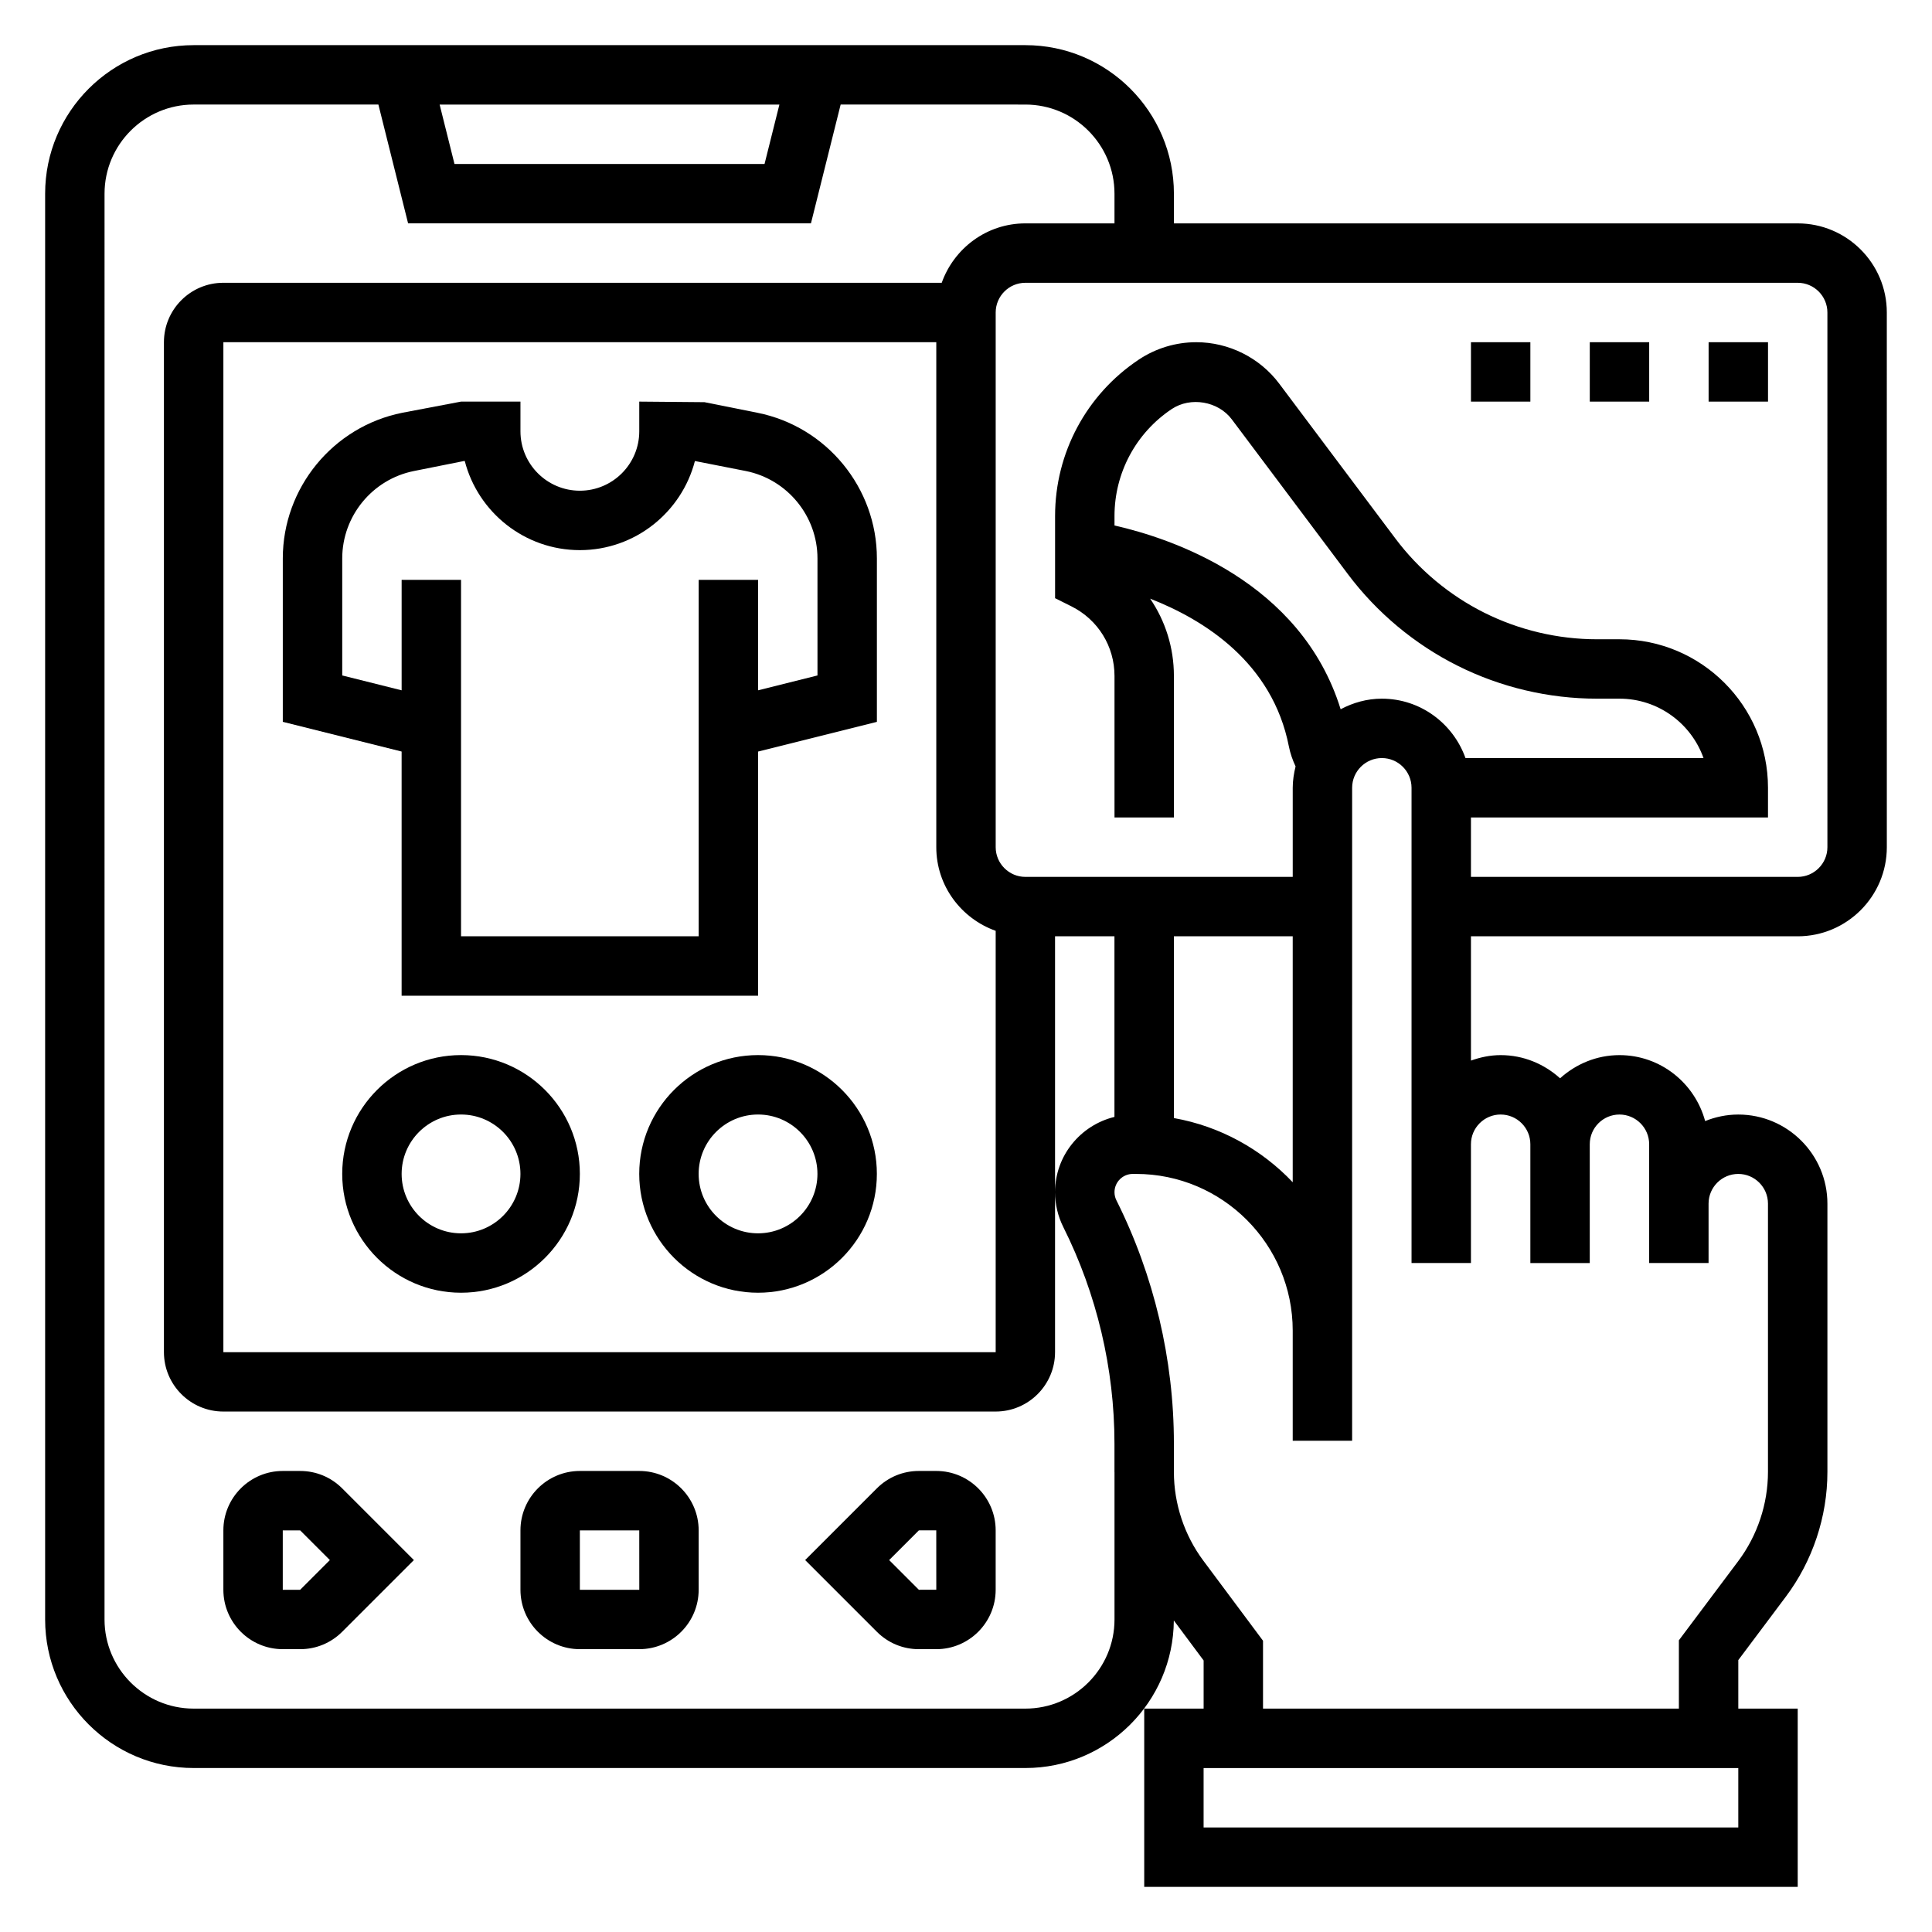 <?xml version="1.0" encoding="UTF-8"?>
<!-- Uploaded to: ICON Repo, www.iconrepo.com, Generator: ICON Repo Mixer Tools -->
<svg fill="#000000" width="800px" height="800px" version="1.1" viewBox="144 144 512 512" xmlns="http://www.w3.org/2000/svg">
 <g>
  <path d="m620.41 203.2h-165.31v-7.875c0-21.703-17.656-39.359-39.359-39.359h-220.42c-21.703 0-39.359 17.656-39.359 39.359v377.86c0 21.703 17.656 39.359 39.359 39.359h220.42c21.617 0 39.195-17.523 39.336-39.109l7.898 10.609v12.762h-15.742v47.23h173.18v-47.23h-15.742v-12.863l12.594-16.801c7.109-9.477 11.02-21.215 11.02-33.055v-71.105c0-13.02-10.598-23.617-23.617-23.617-3.109 0-6.062 0.637-8.785 1.73-2.715-10.035-11.816-17.477-22.703-17.477-6.07 0-11.555 2.371-15.742 6.141-4.188-3.777-9.676-6.141-15.742-6.141-2.769 0-5.398 0.566-7.871 1.449l-0.004-32.938h86.594c13.02 0 23.617-10.598 23.617-23.617l-0.004-141.7c0-13.02-10.598-23.613-23.617-23.613zm-269.86-31.488-3.938 15.742h-82.168l-3.938-15.742zm88.805 362.4v39.07c0 13.02-10.598 23.617-23.617 23.617h-220.42c-13.02 0-23.617-10.598-23.617-23.617l0.004-377.86c0-13.02 10.598-23.617 23.617-23.617h48.957l7.871 31.488h106.76l7.871-31.488 48.953 0.004c13.02 0 23.617 10.598 23.617 23.617v7.871h-23.617c-10.25 0-18.91 6.606-22.168 15.742h-190.38c-8.684 0-15.742 7.062-15.742 15.742v267.65c0 8.684 7.062 15.742 15.742 15.742h204.67c8.684 0 15.742-7.062 15.742-15.742v-110.21h15.742v47.871c-9.004 2.195-15.734 10.273-15.742 19.949 0 3.172 0.754 6.367 2.18 9.219 8.875 17.719 13.566 37.555 13.566 57.371v7.578 0zm-31.488-143.43v111.66h-204.67v-267.65h188.93v133.82c-0.004 10.25 6.602 18.906 15.742 22.168zm196.8 237.61h-141.7v-15.742h141.7zm-62.977-188.93c4.336 0 7.871 3.527 7.871 7.871v31.488h15.742v-31.488c0-4.344 3.535-7.871 7.871-7.871 4.336 0 7.871 3.527 7.871 7.871v31.484h15.742v-15.742c0-4.344 3.535-7.871 7.871-7.871 4.336 0 7.871 3.527 7.871 7.871v71.109c0 8.453-2.793 16.848-7.871 23.617l-15.738 20.996v18.105h-110.21v-17.988l-15.84-21.254c-5.012-6.731-7.777-15.055-7.777-23.453v-7.574c0-22.246-5.266-44.523-15.23-64.426-0.34-0.656-0.512-1.414-0.512-2.152 0-2.68 2.172-4.852 4.848-4.852h0.852c22.898 0 41.531 18.633 41.531 41.535v29.184h15.742v-29.184l0.004-143.87c0-4.336 3.535-7.871 7.871-7.871 4.336 0 7.871 3.535 7.871 7.871v125.95h15.742v-31.488c0.004-4.344 3.539-7.871 7.875-7.871zm-86.594 0.938v-48.172h31.488v65.18c-8.258-8.703-19.184-14.82-31.488-17.008zm77.273-95.402c-3.258-9.141-11.918-15.742-22.168-15.742-3.961 0-7.637 1.07-10.918 2.801-10.516-33.953-45.012-45.32-59.93-48.695v-2.512c0-11.414 5.676-22.012 15.168-28.348 4.992-3.328 12.305-2.078 15.91 2.723l30.781 41.043c7.637 10.18 17.695 18.578 29.086 24.27 11.391 5.711 24.137 8.715 36.863 8.715h6.016c10.266 0 19.02 6.582 22.27 15.742zm95.914 23.617c0 4.336-3.535 7.871-7.871 7.871h-86.594v-15.742h78.719v-7.871c0-21.703-17.656-39.359-39.359-39.359h-6.016c-10.297 0-20.609-2.434-29.828-7.047-9.219-4.606-17.352-11.398-23.531-19.641l-30.789-41.043c-5.152-6.883-13.379-10.992-21.98-10.992-5.449 0-10.715 1.598-15.25 4.613-13.887 9.262-22.176 24.754-22.176 41.445v21.781l4.352 2.172c7.023 3.519 11.395 10.582 11.395 18.438v37.5h15.742v-37.504c0-7.496-2.266-14.57-6.297-20.484 14.289 5.582 32.41 16.895 36.77 39.188 0.363 1.844 0.992 3.59 1.77 5.273-0.445 1.824-0.754 3.695-0.754 5.656v23.617h-70.848c-4.336 0-7.871-3.535-7.871-7.871v-141.7c0-4.336 3.535-7.871 7.871-7.871h204.67c4.336 0 7.871 3.535 7.871 7.871z"/>
  <path d="m223.55 533.82h-4.613c-8.684 0-15.742 7.062-15.742 15.742v15.742c0 8.684 7.062 15.742 15.742 15.742h4.613c4.203 0 8.156-1.637 11.133-4.613l19-19-19-19c-2.977-2.977-6.93-4.613-11.133-4.613zm0 31.488h-4.613v-15.742h4.613l7.871 7.871z"/>
  <path d="m313.41 533.82h-15.742c-8.684 0-15.742 7.062-15.742 15.742v15.742c0 8.684 7.062 15.742 15.742 15.742h15.742c8.684 0 15.742-7.062 15.742-15.742v-15.742c0-8.684-7.059-15.742-15.742-15.742zm-15.742 31.488v-15.742h15.742l0.008 15.742z"/>
  <path d="m392.12 533.82h-4.613c-4.203 0-8.156 1.637-11.133 4.613l-19 19 19.004 19.004c2.977 2.977 6.926 4.613 11.129 4.613h4.613c8.684 0 15.742-7.062 15.742-15.742v-15.742c0.004-8.688-7.059-15.746-15.742-15.746zm-4.613 31.488-7.871-7.871 7.871-7.871 4.613-0.004 0.008 15.742z"/>
  <path d="m344.75 253.39-14.051-2.809-17.289-0.152v7.871c0 8.684-7.062 15.742-15.742 15.742-8.684 0-15.742-7.062-15.742-15.742v-7.871h-15.742l-15.594 2.961c-18.34 3.668-31.645 19.898-31.645 38.598v43.305l31.488 7.871v64.707h94.465v-64.699l31.488-7.871v-43.305c0-18.707-13.305-34.938-31.637-38.605zm15.891 69.613-15.742 3.938v-29.277h-15.742v94.465h-62.977v-94.465h-15.742v29.277l-15.742-3.938v-31.016c0-11.219 7.981-20.957 18.988-23.16l13.273-2.652h0.211c3.504 13.562 15.848 23.617 30.496 23.617 14.648 0 26.984-10.051 30.496-23.617l13.5 2.652c11 2.203 18.98 11.941 18.98 23.16z"/>
  <path d="m266.18 423.61c-17.367 0-31.488 14.121-31.488 31.488 0 17.367 14.121 31.488 31.488 31.488 17.367 0 31.488-14.121 31.488-31.488 0-17.363-14.125-31.488-31.488-31.488zm0 47.234c-8.684 0-15.742-7.062-15.742-15.742 0-8.684 7.062-15.742 15.742-15.742 8.684 0 15.742 7.062 15.742 15.742 0 8.68-7.062 15.742-15.742 15.742z"/>
  <path d="m344.89 423.61c-17.367 0-31.488 14.121-31.488 31.488 0 17.367 14.121 31.488 31.488 31.488 17.367 0 31.488-14.121 31.488-31.488 0-17.363-14.121-31.488-31.488-31.488zm0 47.234c-8.684 0-15.742-7.062-15.742-15.742 0-8.684 7.062-15.742 15.742-15.742 8.684 0 15.742 7.062 15.742 15.742 0 8.68-7.059 15.742-15.742 15.742z"/>
  <path d="m596.8 234.69h15.742v15.742h-15.742z"/>
  <path d="m565.31 234.69h15.742v15.742h-15.742z"/>
  <path d="m533.82 234.69h15.742v15.742h-15.742z"/>
 </g>
</svg>